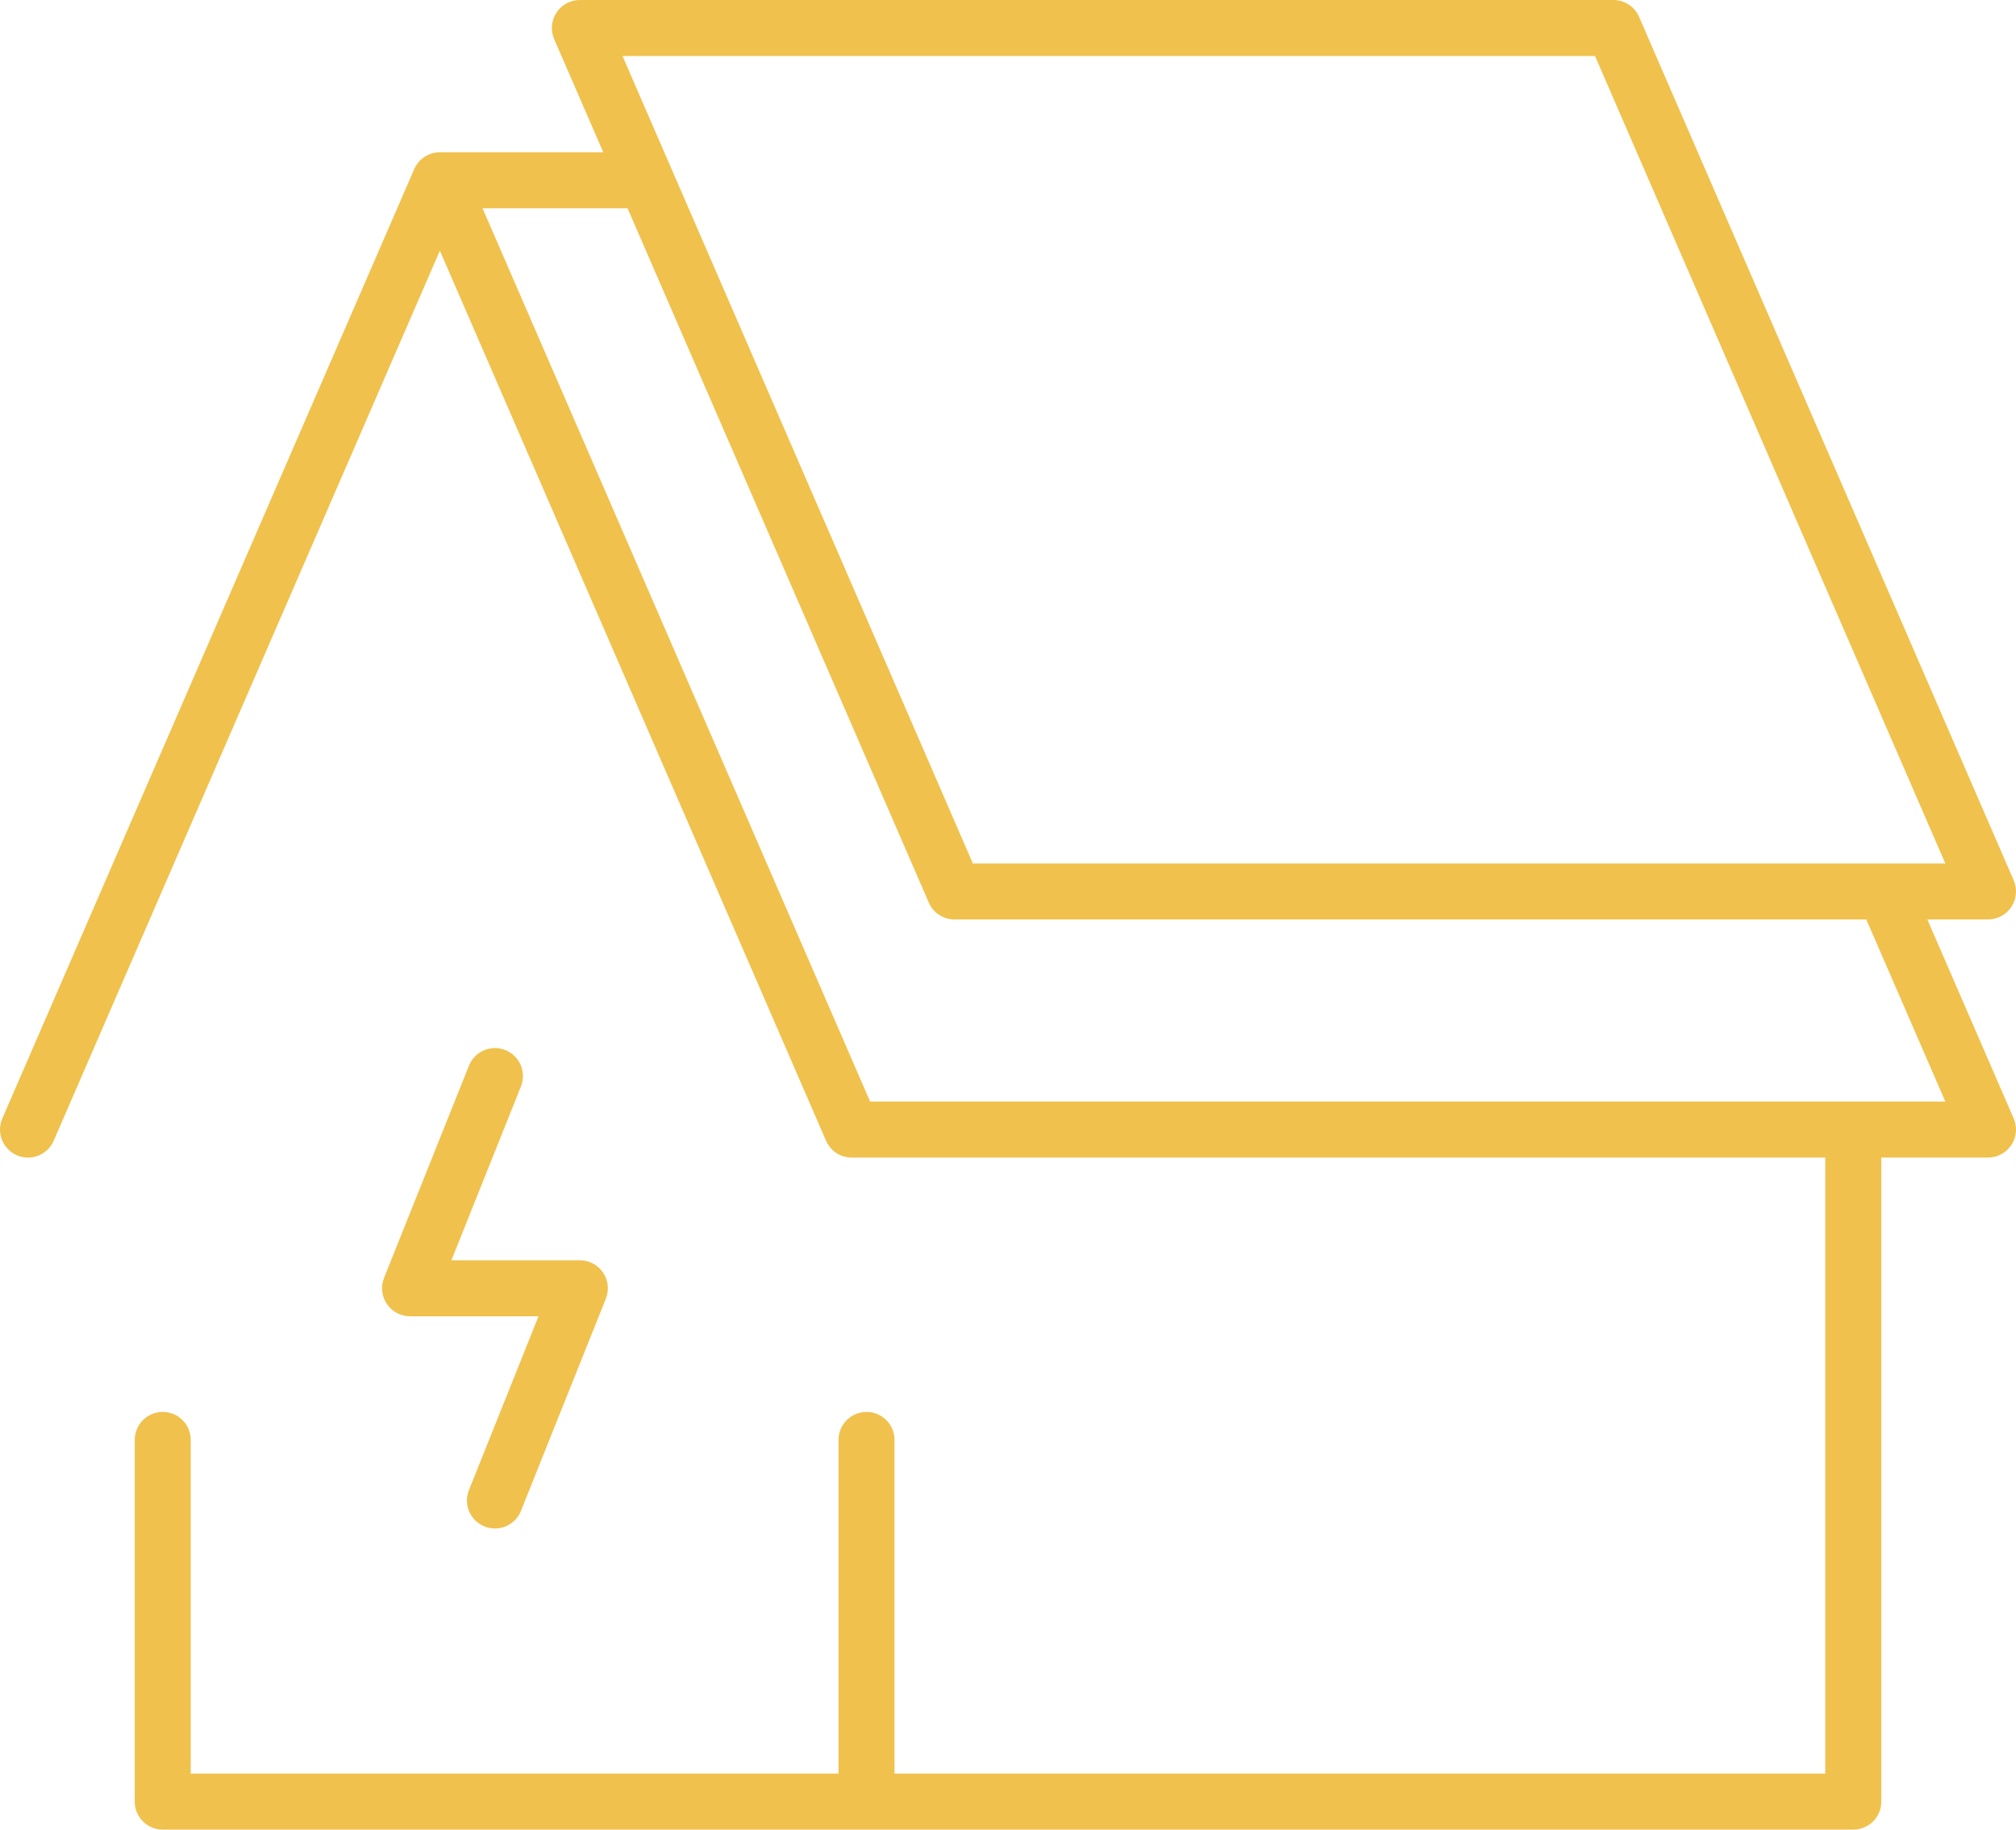 <?xml version="1.0" encoding="UTF-8"?><svg id="Layer_1" xmlns="http://www.w3.org/2000/svg" width="70.085mm" height="63.596mm" viewBox="0 0 198.667 180.272"><defs><style>.cls-1{fill:#f0c14d;stroke-width:0px;}</style></defs><path class="cls-1" d="m189.931,90.593h5.977c.93,0,1.797-.468,2.307-1.245.51-.777.595-1.76.224-2.613L161.523,1.661c-.437-1.008-1.432-1.661-2.531-1.661H57.143c-.93,0-1.797.468-2.307,1.245-.51.777-.595,1.76-.224,2.612l4.838,11.148h-16.134c-.683.008-1.306.264-1.784.682-.128.112-.247.236-.353.371-.158.201-.289.425-.387.666L.229,110.199c-.606,1.398.035,3.023,1.433,3.63.358.155.73.229,1.097.229,1.066,0,2.082-.622,2.533-1.662L43.347,24.697l38.056,87.699c.437,1.008,1.432,1.661,2.531,1.661h95.939v60.697h-91.724v-32.878c0-1.524-1.235-2.759-2.759-2.759s-2.759,1.236-2.759,2.759v32.878H18.795v-32.878c0-1.524-1.235-2.759-2.759-2.759s-2.759,1.236-2.759,2.759v35.637c0,1.524,1.235,2.759,2.759,2.759h166.597c1.524,0,2.759-1.235,2.759-2.759v-63.456h10.516c.93,0,1.797-.469,2.307-1.245.51-.777.595-1.76.224-2.612l-8.508-19.606ZM157.181,5.519l34.521,79.556h-95.832L61.348,5.519h95.833Zm-71.436,103.02L47.553,20.525h14.291l29.684,68.407c.437,1.008,1.432,1.661,2.531,1.661h89.856l7.787,17.945h-105.958Z"/><path class="cls-1" d="m49.8,103.463c-1.413-.566-3.021.122-3.586,1.537l-8.367,20.909c-.34.85-.236,1.814.277,2.572.514.758,1.37,1.213,2.285,1.213h12.658l-6.853,17.124c-.566,1.415.121,3.021,1.537,3.587.336.135.683.198,1.024.198,1.095,0,2.131-.656,2.562-1.735l8.368-20.909c.34-.85.236-1.814-.277-2.572-.514-.759-1.37-1.213-2.285-1.213h-12.658l6.852-17.125c.566-1.415-.122-3.021-1.537-3.586Z"/></svg>